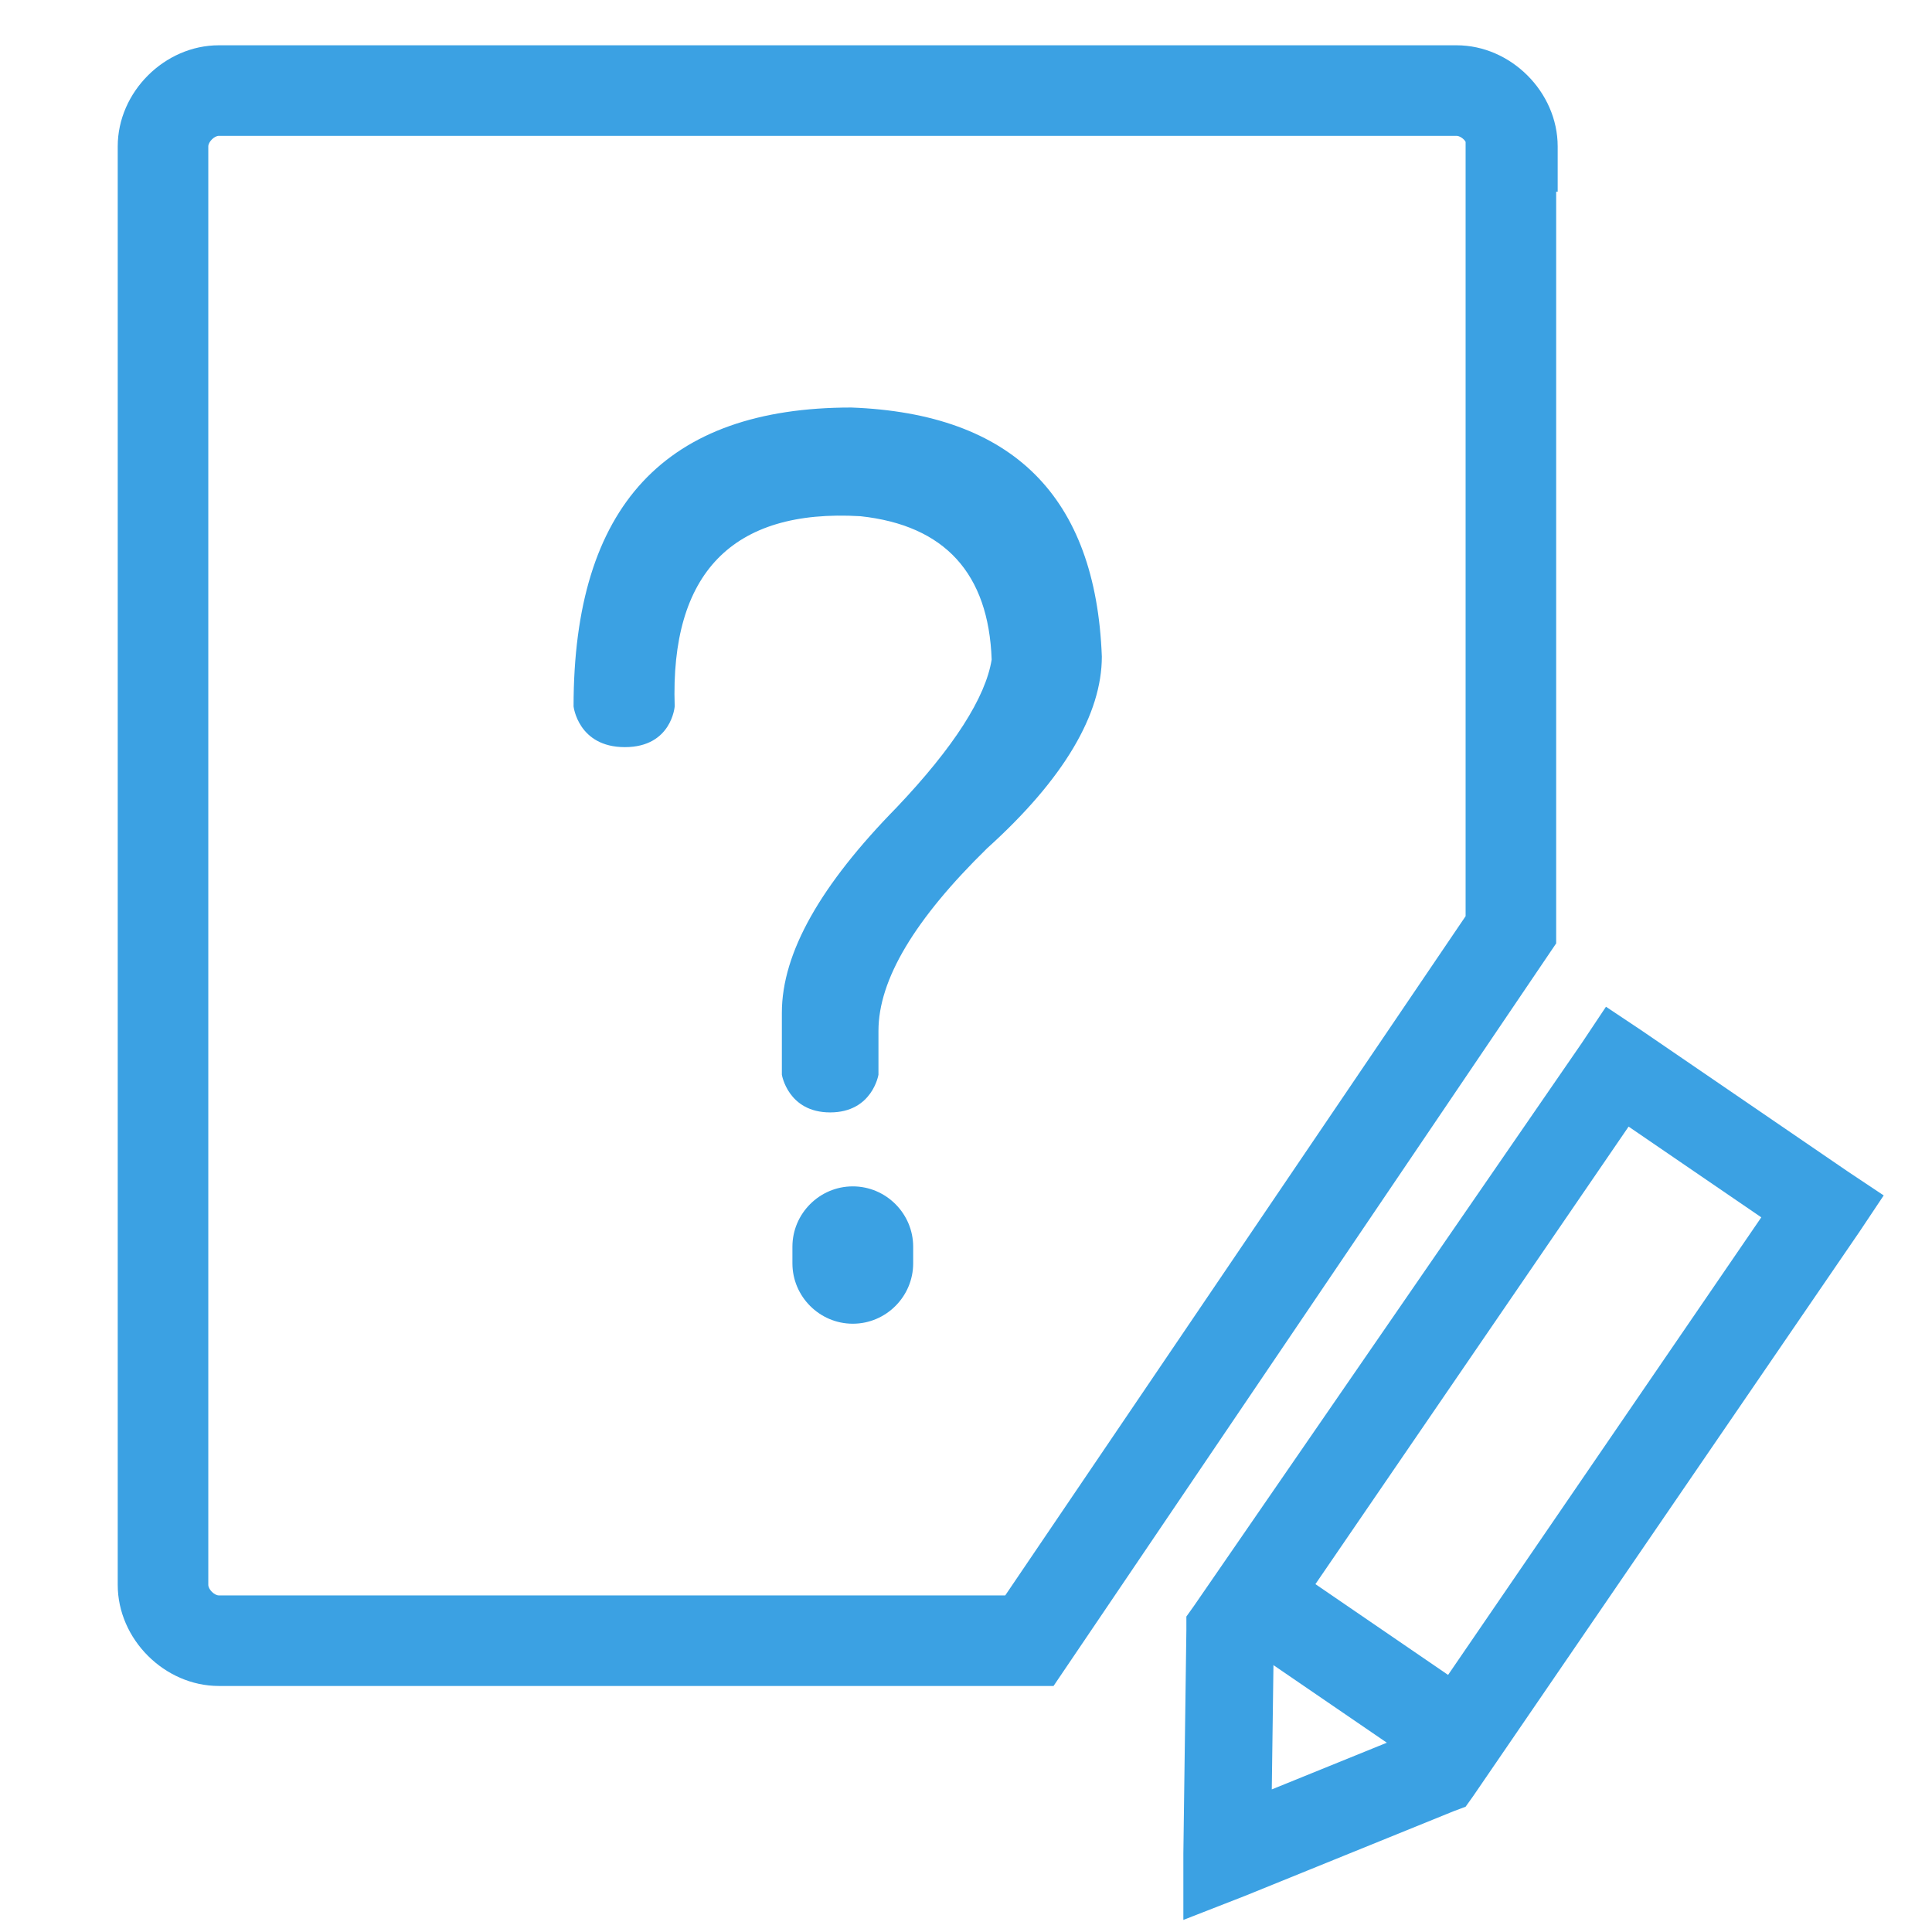 <svg width="123" height="123" viewBox="0 0 123 123" fill="none" xmlns="http://www.w3.org/2000/svg">
<path d="M54.293 75.53C56.407 75.53 58.137 77.259 58.137 79.373V80.43C58.137 82.544 56.407 84.274 54.293 84.274C52.179 84.274 50.449 82.544 50.449 80.43V79.373C50.449 77.259 52.179 75.53 54.293 75.53ZM36.516 44.972C36.516 44.972 36.804 47.566 39.783 47.566C42.762 47.566 42.954 44.972 42.954 44.972C42.666 36.516 46.605 32.384 54.773 32.864C60.155 33.441 62.941 36.516 63.134 41.993C62.749 44.395 60.731 47.566 57.08 51.41C52.275 56.311 49.777 60.635 49.777 64.479V68.419C49.777 68.419 50.161 70.821 52.852 70.821C55.542 70.821 55.927 68.419 55.927 68.419V65.632C55.927 62.365 58.233 58.521 62.845 54.005C67.746 49.584 70.148 45.452 70.148 41.801C69.764 31.615 64.479 26.33 54.197 25.945C42.377 25.945 36.516 32.191 36.516 44.972Z" fill="#3BA1E3"/>
<path d="M67.073 107.337H13.934C10.474 107.337 7.495 104.358 7.495 100.898V9.321C7.495 5.862 10.474 2.883 13.934 2.883H92.731C96.19 2.883 99.169 5.862 99.169 9.321V12.204H99.073V60.059L67.073 107.337ZM13.934 8.648C13.645 8.648 13.261 9.033 13.261 9.321V100.898C13.261 101.187 13.645 101.571 13.934 101.571H63.998L93.307 58.329V9.033C93.211 8.841 92.923 8.648 92.731 8.648H13.934ZM76.01 102.244L75.53 102.916V103.781L75.338 118.003V122.231L79.277 120.694L92.538 115.313L93.307 115.024L93.787 114.352L118.387 78.412L119.925 76.106L117.619 74.569L104.55 65.632L102.244 64.094L100.706 66.401L76.01 102.244ZM101.379 70.148L114.448 79.085L113.679 75.241L89.079 111.18L90.328 110.123L77.067 115.505L80.911 118.099L81.103 103.877L80.623 105.415L105.223 69.476L101.379 70.148Z" fill="#3BA1E3"/>
<path d="M90.222 112.269L79.515 104.944L82.77 100.185L93.477 107.512L90.222 112.269Z" fill="#3BA1E3"/>
</svg>
